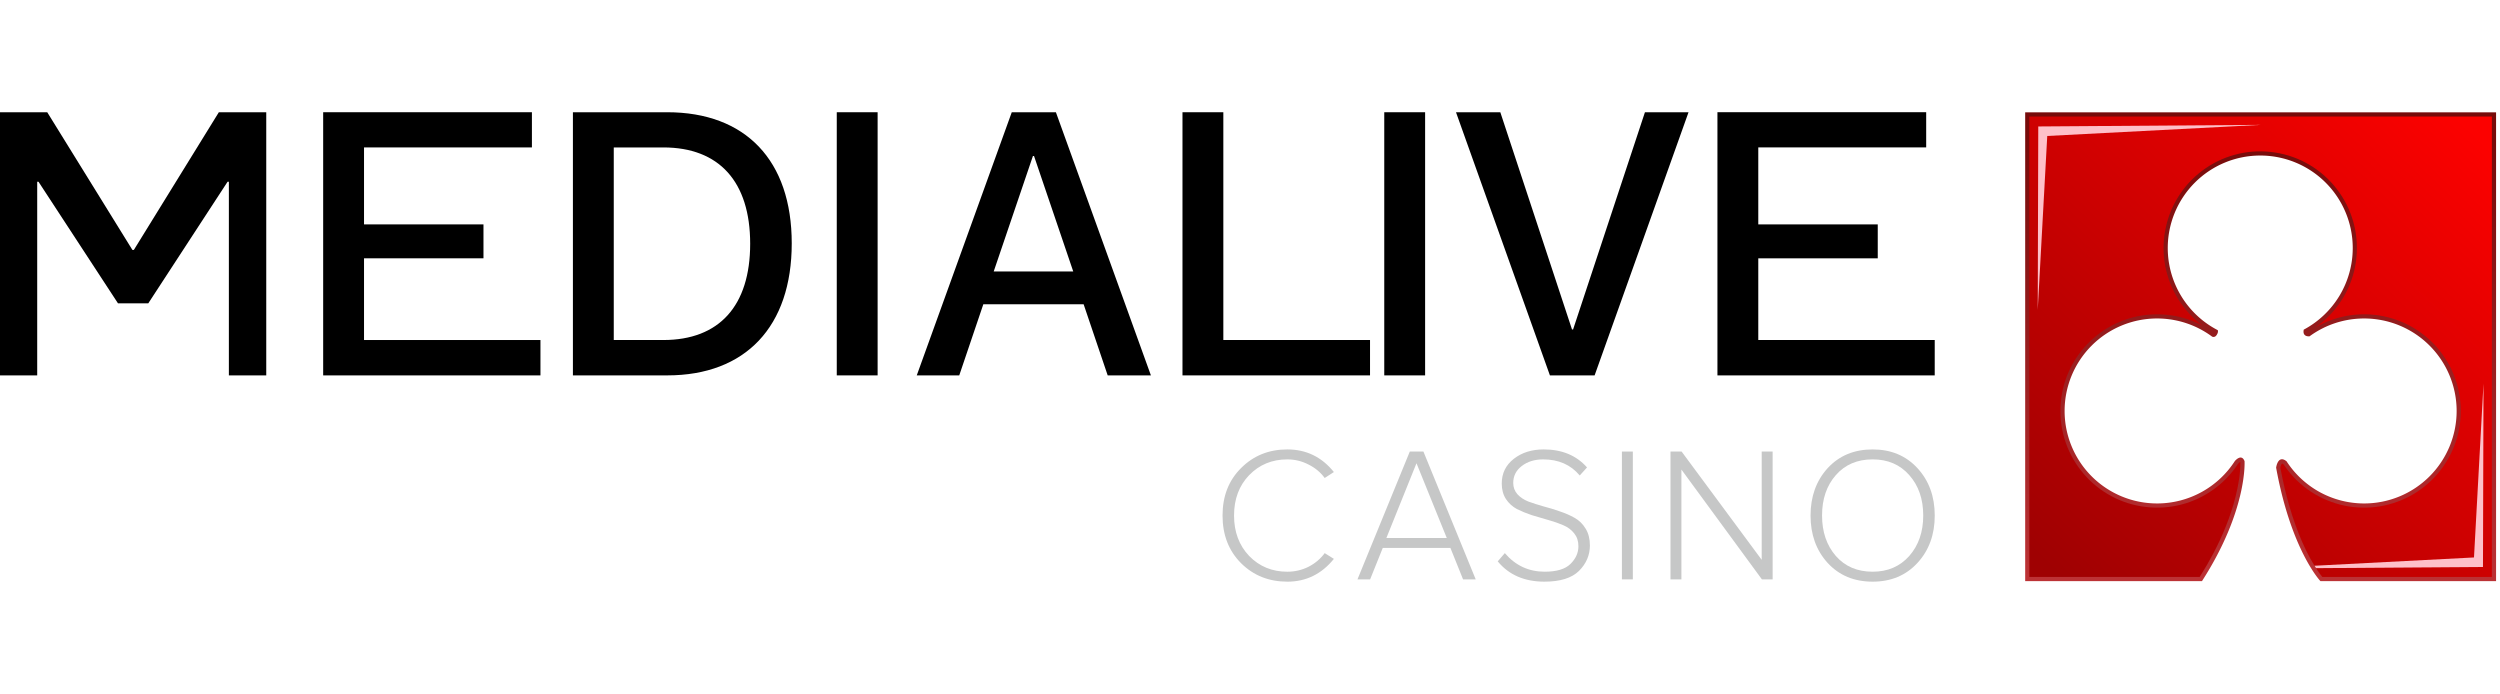 <?xml version="1.0" encoding="UTF-8" standalone="no"?> <svg xmlns:dc="http://purl.org/dc/elements/1.1/" xmlns:cc="http://creativecommons.org/ns#" xmlns:rdf="http://www.w3.org/1999/02/22-rdf-syntax-ns#" xmlns:svg="http://www.w3.org/2000/svg" xmlns="http://www.w3.org/2000/svg" xmlns:xlink="http://www.w3.org/1999/xlink" xmlns:sodipodi="http://sodipodi.sourceforge.net/DTD/sodipodi-0.dtd" xmlns:inkscape="http://www.inkscape.org/namespaces/inkscape" sodipodi:docname="Media Live Casino.svg" inkscape:version="1.0 (4035a4fb49, 2020-05-01)" id="svg8" version="1.1" viewBox="0 0 72 20" height="20" width="72"><defs id="defs2"><linearGradient inkscape:collect="always" id="linearGradient998"><stop style="stop-color:#bc3235;stop-opacity:1" offset="0" id="stop994"></stop><stop style="stop-color:#760b0a;stop-opacity:1" offset="1" id="stop996"></stop></linearGradient><linearGradient id="linearGradient938" inkscape:collect="always"><stop id="stop934" offset="0" style="stop-color:#9f0102;stop-opacity:1"></stop><stop id="stop936" offset="1" style="stop-color:#fc0100;stop-opacity:1"></stop></linearGradient><linearGradient gradientTransform="translate(0,5)" gradientUnits="userSpaceOnUse" y2="-16.723" x2="389.458" y1="195.063" x1="386.958" id="linearGradient940" xlink:href="#linearGradient998" inkscape:collect="always"></linearGradient><linearGradient gradientUnits="userSpaceOnUse" y2="-20.652" x2="490.673" y1="188.634" x1="289.316" id="linearGradient992" xlink:href="#linearGradient938" inkscape:collect="always"></linearGradient></defs><g id="layer1" inkscape:groupmode="layer" inkscape:label="Layer 1"><g style="stroke-width:3" transform="matrix(0.333,0,0,0.333,-7.7323848e-7,1.667)" id="g1131"><g style="stroke-width:3" id="g1107"><path sodipodi:nodetypes="ccccccccccccccccc" d="M 23.027,4.701 H 18.927 L 11.577,16.609 H 11.451 L 4.085,4.701 H 3.2669161e-6 V 27.46 H 3.218 v -16.75 h 0.11 l 6.877,10.52 h 2.618 l 6.861,-10.52 h 0.11 v 16.75 h 3.233 z" style="font-style:normal;font-variant:normal;font-weight:500;font-stretch:normal;font-size:10.667px;line-height:0;font-family:'SF UI Display';-inkscape-font-specification:'SF UI Display Medium';fill:#000000;stroke-width:3" id="path851"></path><path d="M 49.549,4.701 V 27.46 h 8.154 c 6.782,0 10.772,-4.227 10.772,-11.419 0,-7.176 -3.99,-11.34 -10.772,-11.34 z m 3.533,3.044 h 4.29 c 4.826,0 7.508,2.965 7.508,8.328 0,5.378 -2.681,8.328 -7.508,8.328 h -4.29 z" style="font-style:normal;font-variant:normal;font-weight:500;font-stretch:normal;font-size:10.667px;line-height:0;font-family:'SF UI Display';-inkscape-font-specification:'SF UI Display Medium';stroke-width:3" id="path855"></path><path d="M 75.902,27.46 V 4.701 H 72.369 V 27.46 Z" style="font-style:normal;font-variant:normal;font-weight:500;font-stretch:normal;font-size:10.667px;line-height:0;font-family:'SF UI Display';-inkscape-font-specification:'SF UI Display Medium';stroke-width:3" id="path857"></path><path d="m 95.8,27.46 h 3.738 L 91.321,4.701 H 87.504 L 79.287,27.46 h 3.675 l 2.082,-6.151 h 8.675 z M 89.334,8.486 h 0.095 l 3.391,9.984 h -6.877 z" style="font-style:normal;font-variant:normal;font-weight:500;font-stretch:normal;font-size:10.667px;line-height:0;font-family:'SF UI Display';-inkscape-font-specification:'SF UI Display Medium';stroke-width:3" id="path859"></path><path sodipodi:nodetypes="ccccccc" d="M 118.489,24.4 H 105.802 V 4.701 h -3.533 V 27.46 h 16.22 z" style="font-style:normal;font-variant:normal;font-weight:500;font-stretch:normal;font-size:10.667px;line-height:0;font-family:'SF UI Display';-inkscape-font-specification:'SF UI Display Medium';stroke-width:3" id="path861"></path><path d="M 123.253,27.46 V 4.701 H 119.72 V 27.46 Z" style="font-style:normal;font-variant:normal;font-weight:500;font-stretch:normal;font-size:10.667px;line-height:0;font-family:'SF UI Display';-inkscape-font-specification:'SF UI Display Medium';stroke-width:3" id="path863"></path><path d="m 137.912,27.46 8.123,-22.759 h -3.77 l -6.214,18.785 h -0.095 L 129.757,4.701 h -3.833 l 8.123,22.759 z" style="font-style:normal;font-variant:normal;font-weight:500;font-stretch:normal;font-size:10.667px;line-height:0;font-family:'SF UI Display';-inkscape-font-specification:'SF UI Display Medium';stroke-width:3" id="path865"></path><path sodipodi:nodetypes="ccccccccccccc" id="path879" style="font-style:normal;font-variant:normal;font-weight:500;font-stretch:normal;font-size:10.667px;line-height:0;font-family:'SF UI Display';-inkscape-font-specification:'SF UI Display Medium';stroke-width:3" d="M 46.742,24.401 H 31.483 V 17.334 H 41.814 V 14.401 H 31.483 V 7.744 H 46.003 V 4.7 H 27.95 V 27.461 h 18.792 z"></path><path d="M 167.328,24.401 H 152.068 V 17.334 H 162.4 V 14.401 H 152.068 V 7.744 h 14.521 V 4.7 H 148.535 V 27.461 h 18.792 z" style="font-style:normal;font-variant:normal;font-weight:500;font-stretch:normal;font-size:10.667px;line-height:0;font-family:'SF UI Display';-inkscape-font-specification:'SF UI Display Medium';stroke-width:3" id="path881" sodipodi:nodetypes="ccccccccccccc"></path></g><g style="stroke-width:2.222" id="g1041" transform="matrix(1.35,0,0,1.35,16.019,-105.739)"><path d="m 70.605,111.881 q -1.768,0 -2.959,-1.179 -1.191,-1.191 -1.191,-3.057 0,-1.866 1.191,-3.045 1.191,-1.191 2.959,-1.191 1.817,0 2.983,1.449 l -0.589,0.381 q -0.393,-0.54 -1.031,-0.859 -0.638,-0.332 -1.363,-0.332 -1.461,0 -2.443,1.007 -0.97,1.007 -0.97,2.591 0,1.572 0.97,2.591 0.982,1.007 2.443,1.007 0.724,0 1.363,-0.319 0.638,-0.332 1.031,-0.872 l 0.589,0.368 q -1.179,1.461 -2.983,1.461 z" style="font-weight:300;font-size:12.278px;line-height:0;font-family:'Proxima Nova';-inkscape-font-specification:'Proxima Nova Light';fill:#c6c7c7;fill-opacity:1;stroke-width:2.222" id="path887"></path><path d="m 82.674,111.734 h -0.81 l -0.81,-2.014 h -4.334 l -0.81,2.014 h -0.81 l 3.352,-8.189 h 0.872 z m -1.854,-2.652 -1.94,-4.788 -1.928,4.788 z" style="font-weight:300;font-size:12.278px;line-height:0;font-family:'Proxima Nova';-inkscape-font-specification:'Proxima Nova Light';fill:#c6c7c7;fill-opacity:1;stroke-width:2.222" id="path889"></path><path d="m 87.081,111.881 q -1.928,0 -2.996,-1.301 l 0.454,-0.528 q 1.019,1.191 2.554,1.191 1.142,0 1.645,-0.491 0.516,-0.503 0.516,-1.142 0,-0.491 -0.27,-0.823 -0.27,-0.344 -0.712,-0.528 -0.43,-0.184 -0.958,-0.331 -0.516,-0.147 -1.044,-0.307 -0.516,-0.172 -0.958,-0.393 -0.43,-0.233 -0.7,-0.638 -0.27,-0.417 -0.27,-0.995 0,-0.982 0.773,-1.584 0.773,-0.602 1.915,-0.602 1.756,0 2.775,1.154 l -0.467,0.516 q -0.859,-1.031 -2.345,-1.031 -0.823,0 -1.375,0.43 -0.54,0.417 -0.54,1.08 0,0.417 0.27,0.724 0.27,0.295 0.7,0.467 0.442,0.16 0.958,0.307 0.528,0.135 1.044,0.319 0.528,0.172 0.958,0.417 0.442,0.246 0.712,0.7 0.27,0.442 0.27,1.068 0,0.933 -0.7,1.633 -0.7,0.688 -2.21,0.688 z" style="font-weight:300;font-size:12.278px;line-height:0;font-family:'Proxima Nova';-inkscape-font-specification:'Proxima Nova Light';fill:#c6c7c7;fill-opacity:1;stroke-width:2.222" id="path891"></path><path d="m 92.74,111.734 h -0.7 v -8.189 h 0.7 z" style="font-weight:300;font-size:12.278px;line-height:0;font-family:'Proxima Nova';-inkscape-font-specification:'Proxima Nova Light';fill:#c6c7c7;fill-opacity:1;stroke-width:2.222" id="path893"></path><path d="m 101.697,111.734 h -0.688 l -5.157,-7.035 v 7.035 h -0.7 v -8.189 h 0.712 l 5.132,6.937 v -6.937 h 0.7 z" style="font-weight:300;font-size:12.278px;line-height:0;font-family:'Proxima Nova';-inkscape-font-specification:'Proxima Nova Light';fill:#c6c7c7;fill-opacity:1;stroke-width:2.222" id="path895"></path><path d="m 108.103,111.881 q -1.78,0 -2.885,-1.203 -1.093,-1.203 -1.093,-3.033 0,-1.829 1.093,-3.033 1.105,-1.203 2.885,-1.203 1.768,0 2.873,1.203 1.105,1.203 1.105,3.033 0,1.829 -1.105,3.033 -1.105,1.203 -2.873,1.203 z m 0,-0.638 q 1.449,0 2.345,-1.007 0.896,-1.019 0.896,-2.591 0,-1.584 -0.896,-2.591 -0.884,-1.007 -2.345,-1.007 -1.473,0 -2.357,1.007 -0.884,1.007 -0.884,2.591 0,1.572 0.884,2.591 0.884,1.007 2.357,1.007 z" style="font-weight:300;font-size:12.278px;line-height:0;font-family:'Proxima Nova';-inkscape-font-specification:'Proxima Nova Light';fill:#c6c7c7;fill-opacity:1;stroke-width:2.222" id="path897"></path></g><g id="g1016" transform="matrix(0.181,0,0,0.181,125.021,10.036)" style="stroke-width:16.552"><path transform="translate(0,-5)" d="m 276.959,-24.438 v 224 h 84.484 l 0.065,-0.098 c 21.786,-33.929 20.268,-57.223 20.268,-57.223 -1.487,-3.78 -4.52,-0.175 -4.633,-0.039 a 44.194,44.194 0 0 1 -37.148,20.254 44.194,44.194 0 0 1 -44.193,-44.193 44.194,44.194 0 0 1 44.092,-44.195 44.194,44.194 0 0 1 0.102,0 44.194,44.194 0 0 1 26.309,8.686 c 0,0 1.455,0.75 2.393,-1.236 0,0 0.058,-0.097 0.127,-0.234 0.033,-0.059 0.051,-0.118 0.076,-0.178 0.035,-0.084 0.058,-0.166 0.088,-0.27 0.027,-0.107 0.052,-0.209 0.062,-0.312 0.037,-0.264 0.044,-0.55 -0.057,-0.857 a 44.194,44.194 0 0 1 -23.906,-39.26 44.194,44.194 0 0 1 44.092,-44.193 44.194,44.194 0 0 1 0.102,0 44.194,44.194 0 0 1 44.195,44.193 44.194,44.194 0 0 1 -23.406,38.998 c -0.776,3.644 2.73,3.191 2.768,3.186 a 44.194,44.194 0 0 1 25.984,-8.521 44.194,44.194 0 0 1 0.102,0 44.194,44.194 0 0 1 44.195,44.195 44.194,44.194 0 0 1 -44.195,44.193 44.194,44.194 0 0 1 -37.078,-20.15 c -4.177,-3.351 -4.979,3.051 -4.979,3.051 7.143,39.286 21.072,54.107 21.072,54.107 l 0.102,0.094 v 0.004 h 83.92 v -224 z" style="fill:url(#linearGradient940);fill-opacity:1;stroke:none;stroke-width:16.552px;stroke-linecap:butt;stroke-linejoin:miter;stroke-opacity:1" id="path920"></path><path d="m 278.959,192.562 c 27.129,0 54.258,0 81.387,0 2.198,-3.455 4.389,-7.208 6.305,-10.832 4.648,-8.775 8.445,-17.988 10.873,-27.664 1.303,-5.354 2.292,-10.836 2.265,-16.364 -0.305,-0.196 -0.772,0.506 -1.053,0.719 -6.203,9.62 -16.116,16.754 -27.211,19.572 -11.065,2.892 -23.18,1.449 -33.254,-3.965 -10.143,-5.359 -18.114,-14.651 -21.871,-25.488 -3.897,-10.997 -3.385,-23.467 1.412,-34.103 4.752,-10.764 13.804,-19.529 24.713,-23.937 10.817,-4.469 23.341,-4.57 34.231,-0.282 1.738,0.675 3.433,1.458 5.075,2.34 -9.241,-6.777 -15.765,-17.12 -17.905,-28.378 -2.224,-11.284 -10e-4,-23.359 6.091,-33.113 6.028,-9.799 15.861,-17.162 26.961,-20.186 11.236,-3.147 23.645,-1.793 33.934,3.712 10.359,5.439 18.46,14.983 22.149,26.085 3.742,10.989 3.096,23.381 -1.767,33.923 -3.457,7.594 -9.024,14.212 -15.917,18.915 9.739,-5.809 21.657,-7.822 32.762,-5.519 11.371,2.272 21.76,9.033 28.44,18.512 6.74,9.413 9.706,21.424 8.125,32.892 -1.508,11.567 -7.616,22.446 -16.707,29.754 -8.883,7.249 -20.541,10.968 -31.981,10.208 -11.626,-0.692 -22.894,-6.004 -30.819,-14.539 -1.803,-1.903 -3.401,-3.998 -4.874,-6.158 -0.476,-0.55 -0.918,-0.166 -1.052,0.409 -0.347,0.712 -0.452,1.489 -0.192,2.246 2.241,11.829 5.454,23.564 10.295,34.652 2.346,5.264 5.012,10.42 8.404,15.094 0.278,0.383 0.778,1.024 1.158,1.494 27.007,0 54.014,0 81.021,0 0,-73.333 0,-146.667 0,-220 -73.667,0 -147.333,0 -221,0 0,73.333 0,146.667 0,220 z M 412.781,75.174 c -0.495,0.228 -0.912,0.637 -0.188,0.133 0.016,-0.012 0.379,-0.254 0.188,-0.133 z" style="fill:url(#linearGradient992);fill-opacity:1;stroke:none;stroke-width:16.552px;stroke-linecap:butt;stroke-linejoin:miter;stroke-opacity:1" id="path983"></path><path id="path1001" d="m 283.212,-22.68 106.319,-0.758 -102.025,5.303 -4.546,83.085 z" style="fill:#fec0c9;fill-opacity:1;stroke:none;stroke-width:16.552px;stroke-linecap:butt;stroke-linejoin:miter;stroke-opacity:1"></path><path transform="translate(0,-5)" d="m 495.959,105.174 -4.545,83.086 -76.205,3.961 c 0.24,0.388 0.489,0.77 0.736,1.152 l 79.762,-0.568 z" style="fill:#fec0c9;fill-opacity:1;stroke:none;stroke-width:16.552px;stroke-linecap:butt;stroke-linejoin:miter;stroke-opacity:1" id="path1003"></path></g></g></g></svg> 